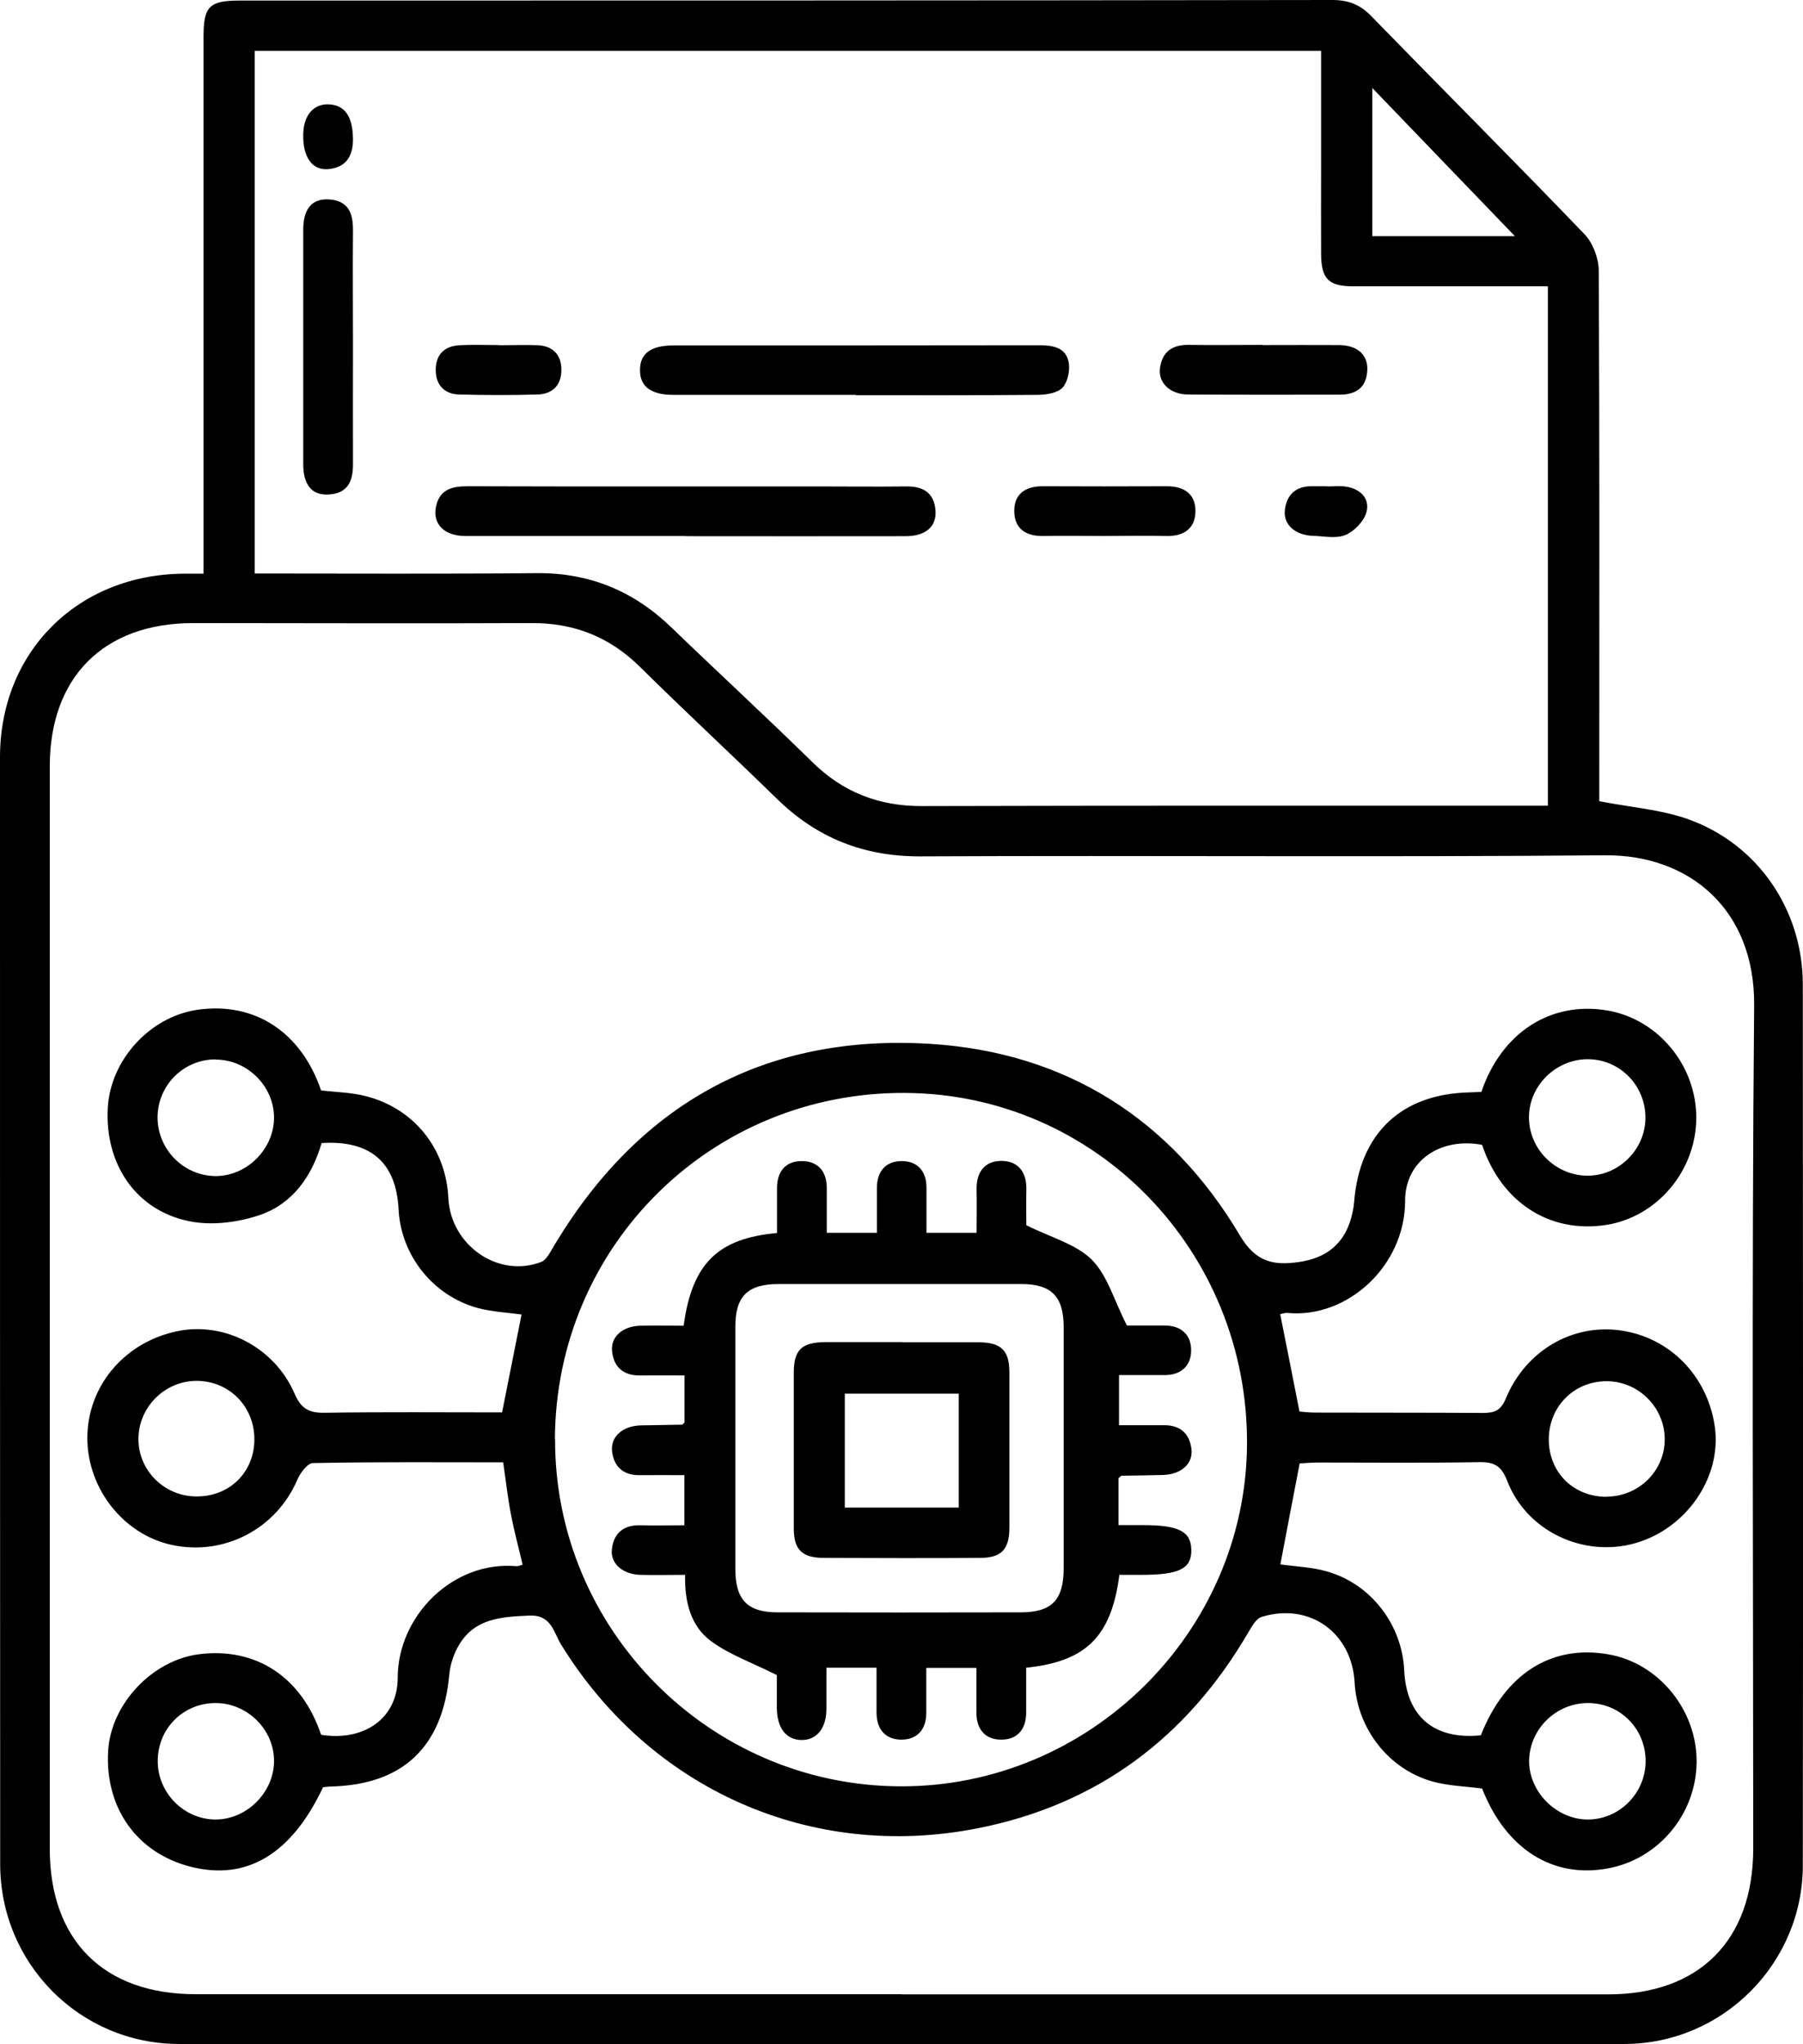 <svg xmlns="http://www.w3.org/2000/svg" id="svg254" viewBox="0 0 100.01 113.39"><path id="path224" d="M88.71,44.44c1.76,.34,3.39,.46,4.88,.98,3.92,1.38,6.41,5.05,6.41,9.2,.01,16.28,.02,32.56,0,48.84,0,5.44-4.44,9.9-9.89,9.91-26.73,.02-53.45,.02-80.17,0C4.43,113.37,.01,108.91,.01,103.39c-.01-20.46-.01-40.93-.01-61.39,0-5.84,4.3-10.13,10.18-10.18h1.11V2.02C11.29,.34,11.62,.03,13.32,.03,33.52,.03,53.72,.03,73.91,0c.87,0,1.52,.25,2.13,.87,3.94,4.05,7.93,8.04,11.84,12.11,.47,.48,.79,1.33,.8,2.01,.05,9.41,.03,18.81,.03,28.22v1.23h0ZM50.02,110.62h39.17c5.08,0,8.06-3.01,8.06-8.1,0-15.59-.09-31.18,.05-46.77,.04-5.3-3.59-8.35-8.27-8.31-12.67,.11-25.34,0-38.02,.06-3.1,0-5.68-1.02-7.88-3.16-2.53-2.47-5.12-4.87-7.63-7.35-1.68-1.66-3.65-2.44-6-2.43-6.26,.03-12.52,0-18.78,0-4.97,0-7.96,3-7.96,7.96v60.02c0,5.08,2.99,8.07,8.09,8.07H50.02ZM14.13,2.82V31.81c5.26,0,10.44,.03,15.62-.02,2.93-.03,5.38,.98,7.47,2.99,2.6,2.51,5.25,4.95,7.83,7.48,1.71,1.69,3.71,2.46,6.11,2.45,11.17-.03,22.35-.02,33.52-.02h1.18V15.88h-10.8c-1.37,0-1.77-.41-1.78-1.79-.01-1.65,0-3.3,0-4.95V2.82H14.13ZM84.03,13.1c-2.72-2.83-5.26-5.46-7.91-8.22V13.1h7.91Z"></path><path id="path226" d="M82.16,60.59c1.13-3.34,3.87-5.08,7.02-4.54,2.81,.49,4.93,3.07,4.91,5.98-.02,2.92-2.18,5.47-4.99,5.91-3.13,.49-5.82-1.24-6.89-4.44-2.29-.43-4.27,.86-4.27,3.1,0,3.61-3.2,6.55-6.55,6.22-.11-.01-.22,.04-.38,.07,.35,1.76,.7,3.5,1.07,5.4,.2,.02,.52,.06,.85,.06,3.11,.01,6.22,0,9.33,.02,.64,0,.99-.13,1.27-.81,1.1-2.65,3.69-4.14,6.34-3.77,2.75,.38,4.85,2.53,5.25,5.35,.39,2.8-1.58,5.66-4.44,6.46-2.87,.8-6.01-.68-7.08-3.47-.33-.85-.74-1.05-1.58-1.03-2.96,.05-5.91,.02-8.87,.02-.37,0-.75,.03-1.06,.05-.37,1.92-.72,3.74-1.07,5.6,.85,.12,1.73,.15,2.55,.38,2.47,.69,4.2,2.95,4.32,5.5,.12,2.56,1.66,3.86,4.25,3.6,1.34-3.41,3.92-5.05,7.08-4.49,2.8,.49,4.92,3.1,4.89,6-.04,2.87-2.11,5.35-4.91,5.87-3.07,.58-5.68-1.08-6.99-4.43-.91-.12-1.84-.14-2.72-.38-2.47-.68-4.21-2.94-4.35-5.49-.15-2.77-2.49-4.46-5.15-3.65-.32,.09-.57,.56-.77,.9-3.41,5.82-8.36,9.52-15,10.83-9.24,1.82-18.16-2.17-23.1-10.2-.42-.68-.53-1.67-1.79-1.6-1.51,.07-2.96,.15-3.84,1.58-.31,.5-.52,1.12-.57,1.71-.37,3.99-2.56,6.09-6.56,6.19-.15,0-.3,.03-.44,.04-1.75,3.71-4.23,5.2-7.34,4.41-2.99-.76-4.77-3.27-4.58-6.44,.16-2.6,2.46-5.03,5.06-5.35,3.16-.39,5.68,1.28,6.75,4.47,2.35,.38,4.24-.88,4.25-3.15,0-3.43,3.05-6.51,6.58-6.2,.1,.01,.22-.05,.35-.08-.22-.94-.47-1.86-.65-2.8s-.28-1.88-.43-2.88c-3.57,0-7.06-.03-10.55,.04-.3,0-.71,.55-.87,.93-1.16,2.71-4.05,4.24-6.96,3.61-2.77-.6-4.8-3.28-4.68-6.18,.12-2.79,2.16-5.1,5.01-5.68,2.59-.53,5.37,.9,6.48,3.47,.37,.86,.83,1.08,1.7,1.06,3.26-.05,6.52-.02,9.81-.02,.37-1.84,.72-3.64,1.08-5.43-.79-.11-1.64-.15-2.43-.36-2.49-.68-4.26-2.93-4.39-5.46-.13-2.61-1.55-3.86-4.27-3.69-.53,1.82-1.59,3.36-3.42,3.99-1.21,.41-2.66,.6-3.9,.35-2.98-.59-4.72-3.18-4.54-6.3,.15-2.66,2.34-5.05,4.97-5.43,3.16-.46,5.75,1.22,6.86,4.47,.83,.1,1.68,.11,2.49,.32,2.68,.69,4.44,2.91,4.57,5.66,.13,2.62,2.79,4.46,5.16,3.53,.24-.09,.42-.42,.57-.67,4.71-8.03,11.76-12,21.02-11.42,7.49,.47,13.33,4.16,17.17,10.65,.89,1.49,1.89,1.64,3.25,1.45,1.45-.2,2.49-.95,2.9-2.42,.08-.3,.15-.6,.17-.9,.3-3.81,2.61-6.01,6.41-6.09,.19,0,.38-.02,.63-.03v.03Zm-51.37,19.22c-.04,10.55,8.55,19.21,19.11,19.27,10.5,.06,19.21-8.52,19.27-18.98,.06-10.73-8.42-19.44-18.99-19.48-10.73-.05-19.35,8.49-19.4,19.2h.01Zm-22.04,17.88c0,1.75,1.45,3.22,3.19,3.23,1.72,.01,3.23-1.47,3.26-3.2,.03-1.77-1.48-3.28-3.28-3.26-1.78,.02-3.18,1.44-3.17,3.23Zm79.37-3.23c-1.76-.02-3.24,1.39-3.3,3.13-.06,1.75,1.49,3.33,3.25,3.33s3.2-1.46,3.21-3.22c.01-1.79-1.38-3.22-3.16-3.24ZM11.95,58.76c-1.76,0-3.2,1.43-3.21,3.2-.01,1.76,1.41,3.23,3.16,3.27,1.77,.04,3.32-1.5,3.3-3.27-.02-1.74-1.5-3.19-3.24-3.19h-.01Zm79.32,3.27c.02-1.78-1.37-3.24-3.13-3.28-1.79-.04-3.33,1.44-3.33,3.22s1.48,3.22,3.22,3.24c1.74,.02,3.22-1.43,3.24-3.18Zm-2.12,20.98c1.79-.02,3.22-1.47,3.19-3.23-.03-1.77-1.51-3.2-3.28-3.17-1.8,.03-3.17,1.45-3.15,3.27s1.4,3.16,3.24,3.14h0Zm-75.04-3.16c.01-1.81-1.36-3.23-3.16-3.26-1.77-.02-3.24,1.41-3.27,3.18-.03,1.76,1.41,3.22,3.2,3.23,1.84,.02,3.22-1.33,3.23-3.15Z"></path><path id="path228" d="M38.02,29.73h-12.2c-1.19,0-1.85-.68-1.63-1.66,.21-.94,.91-1.1,1.75-1.1,6.45,.02,12.9,.01,19.34,.01,1.65,0,3.3,.02,4.95,0,.94-.02,1.58,.32,1.66,1.33,.07,.9-.55,1.43-1.66,1.43-4.07,.01-8.13,0-12.2,0h0Z"></path><path id="path230" d="M47.47,21.9h-10.13c-1.24,0-1.85-.47-1.84-1.38,0-.92,.61-1.36,1.86-1.36,6.75,0,13.5,0,20.26-.01,.75,0,1.47,.1,1.65,.9,.1,.45-.03,1.1-.32,1.44-.27,.3-.88,.4-1.35,.41-3.37,.03-6.75,.02-10.13,.02v-.02Z"></path><path id="path232" d="M19.58,19.25c0,2.15-.01,4.3,0,6.44,.01,.97-.26,1.68-1.36,1.74-.92,.05-1.4-.54-1.4-1.69V12.74c0-1.15,.48-1.73,1.41-1.68,1.1,.06,1.36,.77,1.35,1.74-.02,2.15,0,4.3,0,6.45Z"></path><path id="path234" d="M70.05,19.14c1.42,0,2.83-.01,4.25,0,1.02,.02,1.6,.56,1.54,1.43-.06,.94-.63,1.32-1.54,1.32-2.8,0-5.59,.01-8.39-.01-.98,0-1.66-.62-1.57-1.43,.1-.89,.64-1.33,1.57-1.32,1.38,.02,2.76,0,4.14,0h0Z"></path><path id="path236" d="M61.22,29.73c-1.11,0-2.22-.02-3.33,0-.95,.02-1.61-.37-1.63-1.35s.61-1.41,1.57-1.41c2.3,.01,4.6,.01,6.9,0,.97,0,1.6,.45,1.58,1.41s-.68,1.38-1.64,1.35c-1.15-.03-2.3,0-3.45,0Z"></path><path id="path238" d="M27.66,19.15c.73,0,1.46-.03,2.18,0,.81,.04,1.28,.51,1.3,1.31,.02,.86-.45,1.39-1.31,1.42-1.45,.04-2.91,.04-4.36,0-.81-.02-1.28-.51-1.3-1.31-.02-.86,.44-1.37,1.31-1.42,.72-.04,1.45-.01,2.18-.01h0Z"></path><path id="path240" d="M73.62,26.98c.34,0,.69-.04,1.03,.01,.8,.12,1.34,.65,1.15,1.4-.13,.51-.67,1.07-1.16,1.28-.52,.22-1.2,.07-1.81,.05-.97-.03-1.66-.62-1.56-1.43,.1-.88,.64-1.35,1.56-1.32h.79Z"></path><path id="path242" d="M16.82,7.44c.02-1.06,.59-1.71,1.46-1.65,.88,.06,1.29,.71,1.3,1.94,0,.96-.41,1.56-1.36,1.65-.91,.09-1.43-.68-1.4-1.93h0Z"></path><path id="path244" d="M62.04,81.98v2.61h1.33c2,0,2.68,.34,2.71,1.35,.03,1.06-.65,1.41-2.77,1.41h-1.22c-.44,3.41-1.84,4.81-5.17,5.15v2.49c0,.93-.49,1.5-1.38,1.5s-1.38-.57-1.38-1.5v-2.48h-2.78v2.49c0,.93-.5,1.49-1.39,1.49-.89-.01-1.37-.58-1.37-1.51v-2.48h-2.78v2.28c0,1.09-.55,1.75-1.4,1.73-.84-.02-1.34-.67-1.35-1.78v-1.82c-1.37-.69-2.63-1.13-3.66-1.89-1.09-.81-1.46-2.12-1.43-3.67-.84,0-1.66,.02-2.48,0-.98-.03-1.67-.62-1.58-1.42,.1-.89,.64-1.35,1.57-1.33,.8,.02,1.59,0,2.45,0v-2.78c-.8,0-1.63-.01-2.45,0-.92,.02-1.46-.45-1.56-1.33-.09-.81,.6-1.4,1.58-1.43,.77-.02,1.53-.02,2.3-.04,.03,0,.06-.05,.14-.12v-2.61c-.82,0-1.64-.01-2.47,0-.92,.01-1.46-.46-1.55-1.35-.08-.81,.6-1.39,1.59-1.41,.8-.02,1.6,0,2.38,0,.47-3.44,1.88-4.84,5.18-5.14v-2.49c0-.93,.48-1.5,1.37-1.5s1.39,.56,1.39,1.49v2.49h2.78v-2.49c0-.93,.5-1.49,1.38-1.49s1.38,.57,1.37,1.5v2.48h2.78c0-.81,.02-1.6,0-2.4-.02-.97,.45-1.6,1.4-1.59,.96,.02,1.39,.67,1.36,1.63-.02,.76,0,1.53,0,1.94,1.37,.68,2.75,1.04,3.63,1.91,.87,.87,1.23,2.25,1.95,3.65h2.11c.93,.01,1.47,.54,1.45,1.42-.02,.82-.56,1.32-1.44,1.33h-2.56v2.78h2.46c.92-.02,1.46,.45,1.56,1.34,.09,.81-.59,1.39-1.58,1.42-.77,.02-1.53,.03-2.3,.04-.03,0-.06,.05-.14,.12h-.03Zm-3.04-1.57v-6.79c0-1.71-.67-2.4-2.35-2.4h-13.46c-1.71,0-2.4,.67-2.4,2.35,0,4.48,0,8.97,0,13.46,0,1.71,.67,2.4,2.35,2.4,4.48,.01,8.97,.01,13.46,0,1.75,0,2.4-.68,2.4-2.46v-6.56Z"></path><path id="path246" d="M50.04,74.45c1.42,0,2.84-.01,4.26,0,1.22,.01,1.68,.44,1.69,1.64,0,2.87,0,5.75,0,8.63,0,1.23-.45,1.69-1.64,1.69-2.88,.02-5.76,.01-8.63,0-1.22,0-1.69-.44-1.69-1.64,0-2.88,0-5.76,0-8.64,0-1.27,.45-1.68,1.76-1.69h4.25Zm3.14,2.85h-6.32v6.32h6.32v-6.32Z"></path></svg>